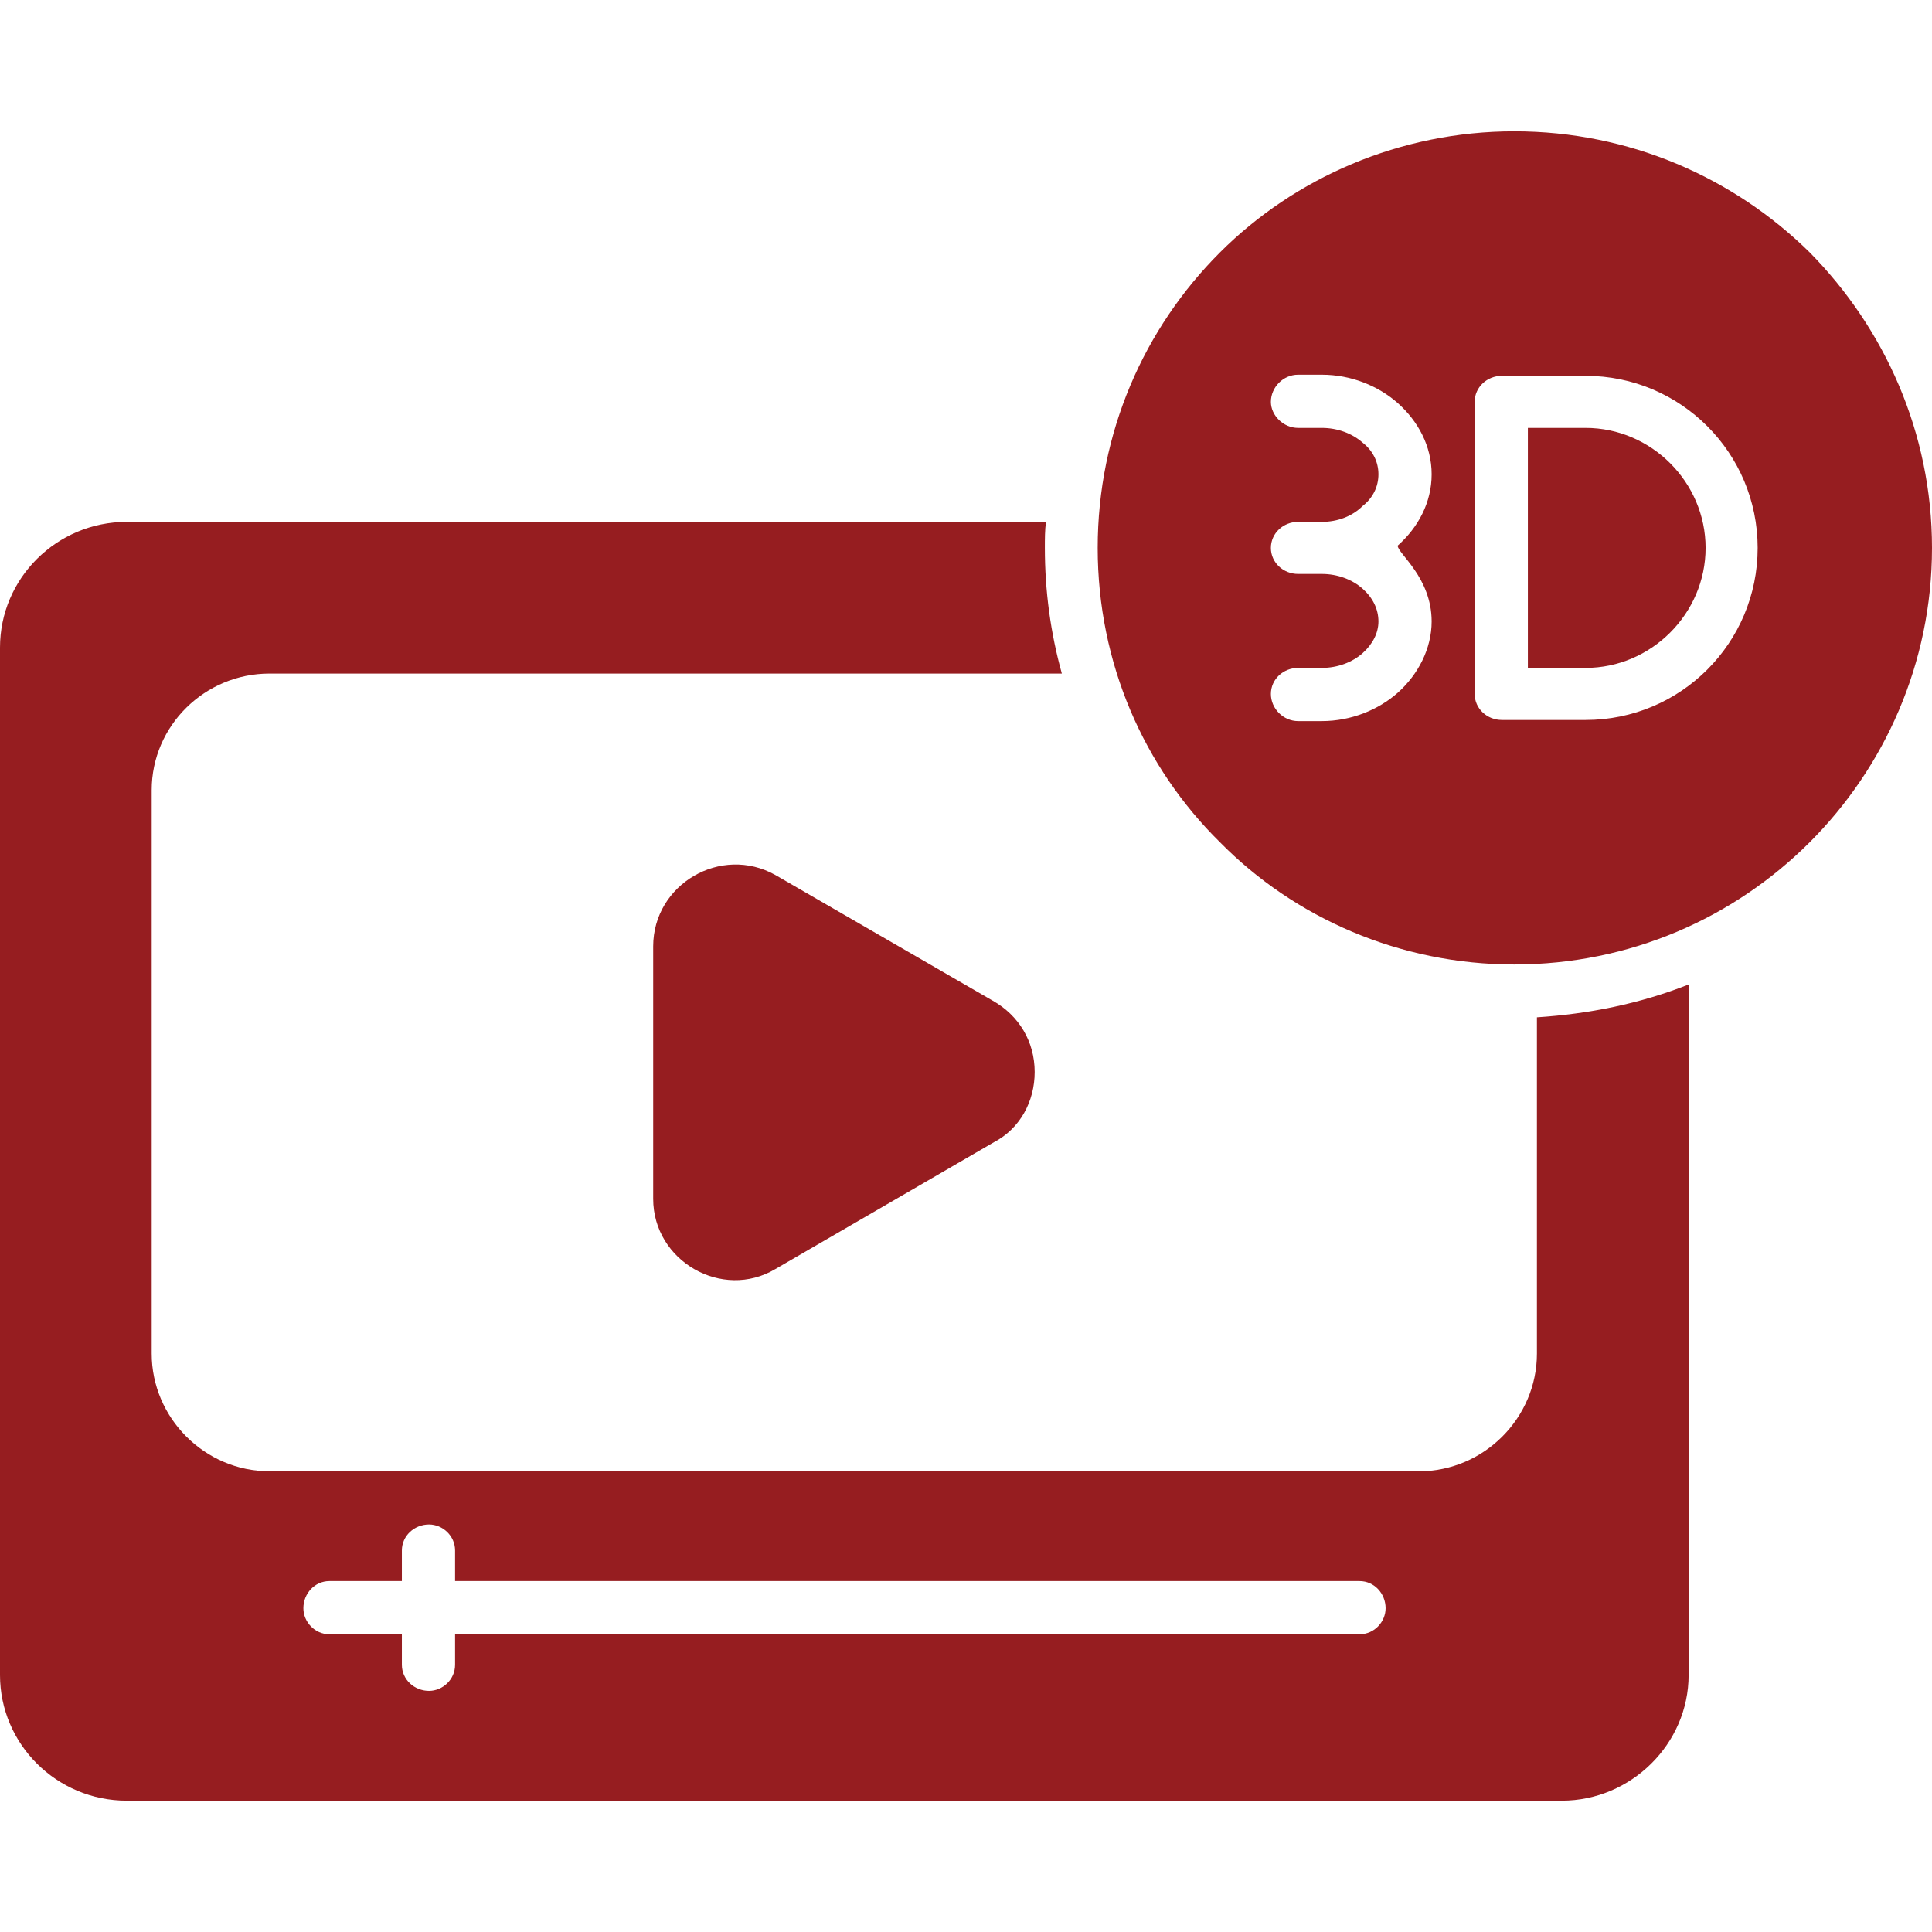 <?xml version="1.0" encoding="utf-8"?>
<!-- Generator: Adobe Illustrator 24.2.1, SVG Export Plug-In . SVG Version: 6.00 Build 0)  -->
<svg version="1.1"
	 id="Layer_1" shape-rendering="geometricPrecision" image-rendering="optimizeQuality" text-rendering="geometricPrecision"
	 xmlns="http://www.w3.org/2000/svg" xmlns:xlink="http://www.w3.org/1999/xlink" x="0px" y="0px" viewBox="0 0 512 512"
	 style="enable-background:new 0 0 512 512;" xml:space="preserve">
<style type="text/css">
	.st0{fill:#961D20;}
</style>
<g id="Layer_x0020_1">
	<path class="st0" d="M407.3,269.6v89.1c0,17.1-14.1,31.2-31.2,31.2H71.4c-17.1,0-31.2-14.1-31.2-31.2V209.4
		c0-17.1,14.1-30.9,31.2-30.9h210c-3-10.8-4.5-21.9-4.5-33.3c0-2.4,0-4.8,0.3-6.9H33.6C15,138.3,0,153.3,0,171.6v272.3
		c0,18.3,15,33.3,33.6,33.3h380.3c18.3,0,33.6-15,33.6-33.3v-183C434.6,266,421.1,268.7,407.3,269.6z M420.2,113.4h-15.3V177h15.3
		c17.4,0,31.8-14.4,31.8-31.8S437.6,113.4,420.2,113.4z M479.6,66.9c-20.1-19.8-47.7-32.1-78.3-32.1c-30.3,0-58.2,12.3-78,32.1
		c-20.1,20.1-32.4,47.7-32.4,78.3s12.3,58.2,32.4,78c19.8,20.1,47.7,32.4,78,32.4c30.6,0,58.2-12.3,78.3-32.4
		c19.8-19.8,32.4-47.4,32.4-78S499.4,87,479.6,66.9z M344,99.3h6.3c7.8,0,15,3,20.1,7.5c5.4,4.8,9,11.4,9,18.9
		c0,7.5-3.6,14.1-9,18.9c0,2.1,9,8.4,9,20.1c0,7.2-3.6,14.1-9,18.9c-5.1,4.5-12.3,7.5-20.1,7.5H344c-3.9,0-7.2-3.3-7.2-7.2
		c0-3.9,3.3-6.9,7.2-6.9h6.3c4.2,0,8.1-1.5,10.8-3.9c2.7-2.4,4.2-5.4,4.2-8.4c0-3.3-1.5-6.3-4.2-8.7c-2.7-2.4-6.6-3.9-10.8-3.9H344
		c-3.9,0-7.2-3-7.2-6.9c0-3.9,3.3-6.9,7.2-6.9h6.3c4.2,0,8.1-1.5,10.8-4.2c2.7-2.1,4.2-5.1,4.2-8.4s-1.5-6.3-4.2-8.4
		c-2.7-2.4-6.6-3.9-10.8-3.9H344c-3.9,0-7.2-3.3-7.2-6.9C336.8,102.6,340.1,99.3,344,99.3z M398,99.6h22.2
		c25.2,0,45.6,20.4,45.6,45.6s-20.4,45.6-45.6,45.6H398c-3.9,0-7.2-3-7.2-6.9v-77.4C390.8,102.6,394.1,99.6,398,99.6z M205.5,231.9
		l57.6,33.3c6.9,3.9,11.1,10.8,11.1,18.9c0,7.8-3.9,15-10.8,18.6l-57.9,33.6c-14.1,8.4-32.4-2.1-32.4-18.6v-66.9
		C173.1,234.3,191.1,223.8,205.5,231.9z M113.7,404c3.6,0,6.9,3,6.9,6.9v8.1h239.7c3.9,0,6.9,3.3,6.9,7.2c0,3.6-3,6.9-6.9,6.9H120.6
		v8.1c0,3.9-3.3,6.9-6.9,6.9c-3.9,0-7.2-3-7.2-6.9v-8.1H87.3c-3.9,0-6.9-3.3-6.9-6.9c0-3.9,3-7.2,6.9-7.2h19.2v-8.1
		C106.5,407,109.8,404,113.7,404z"/>
</g>
</svg>
